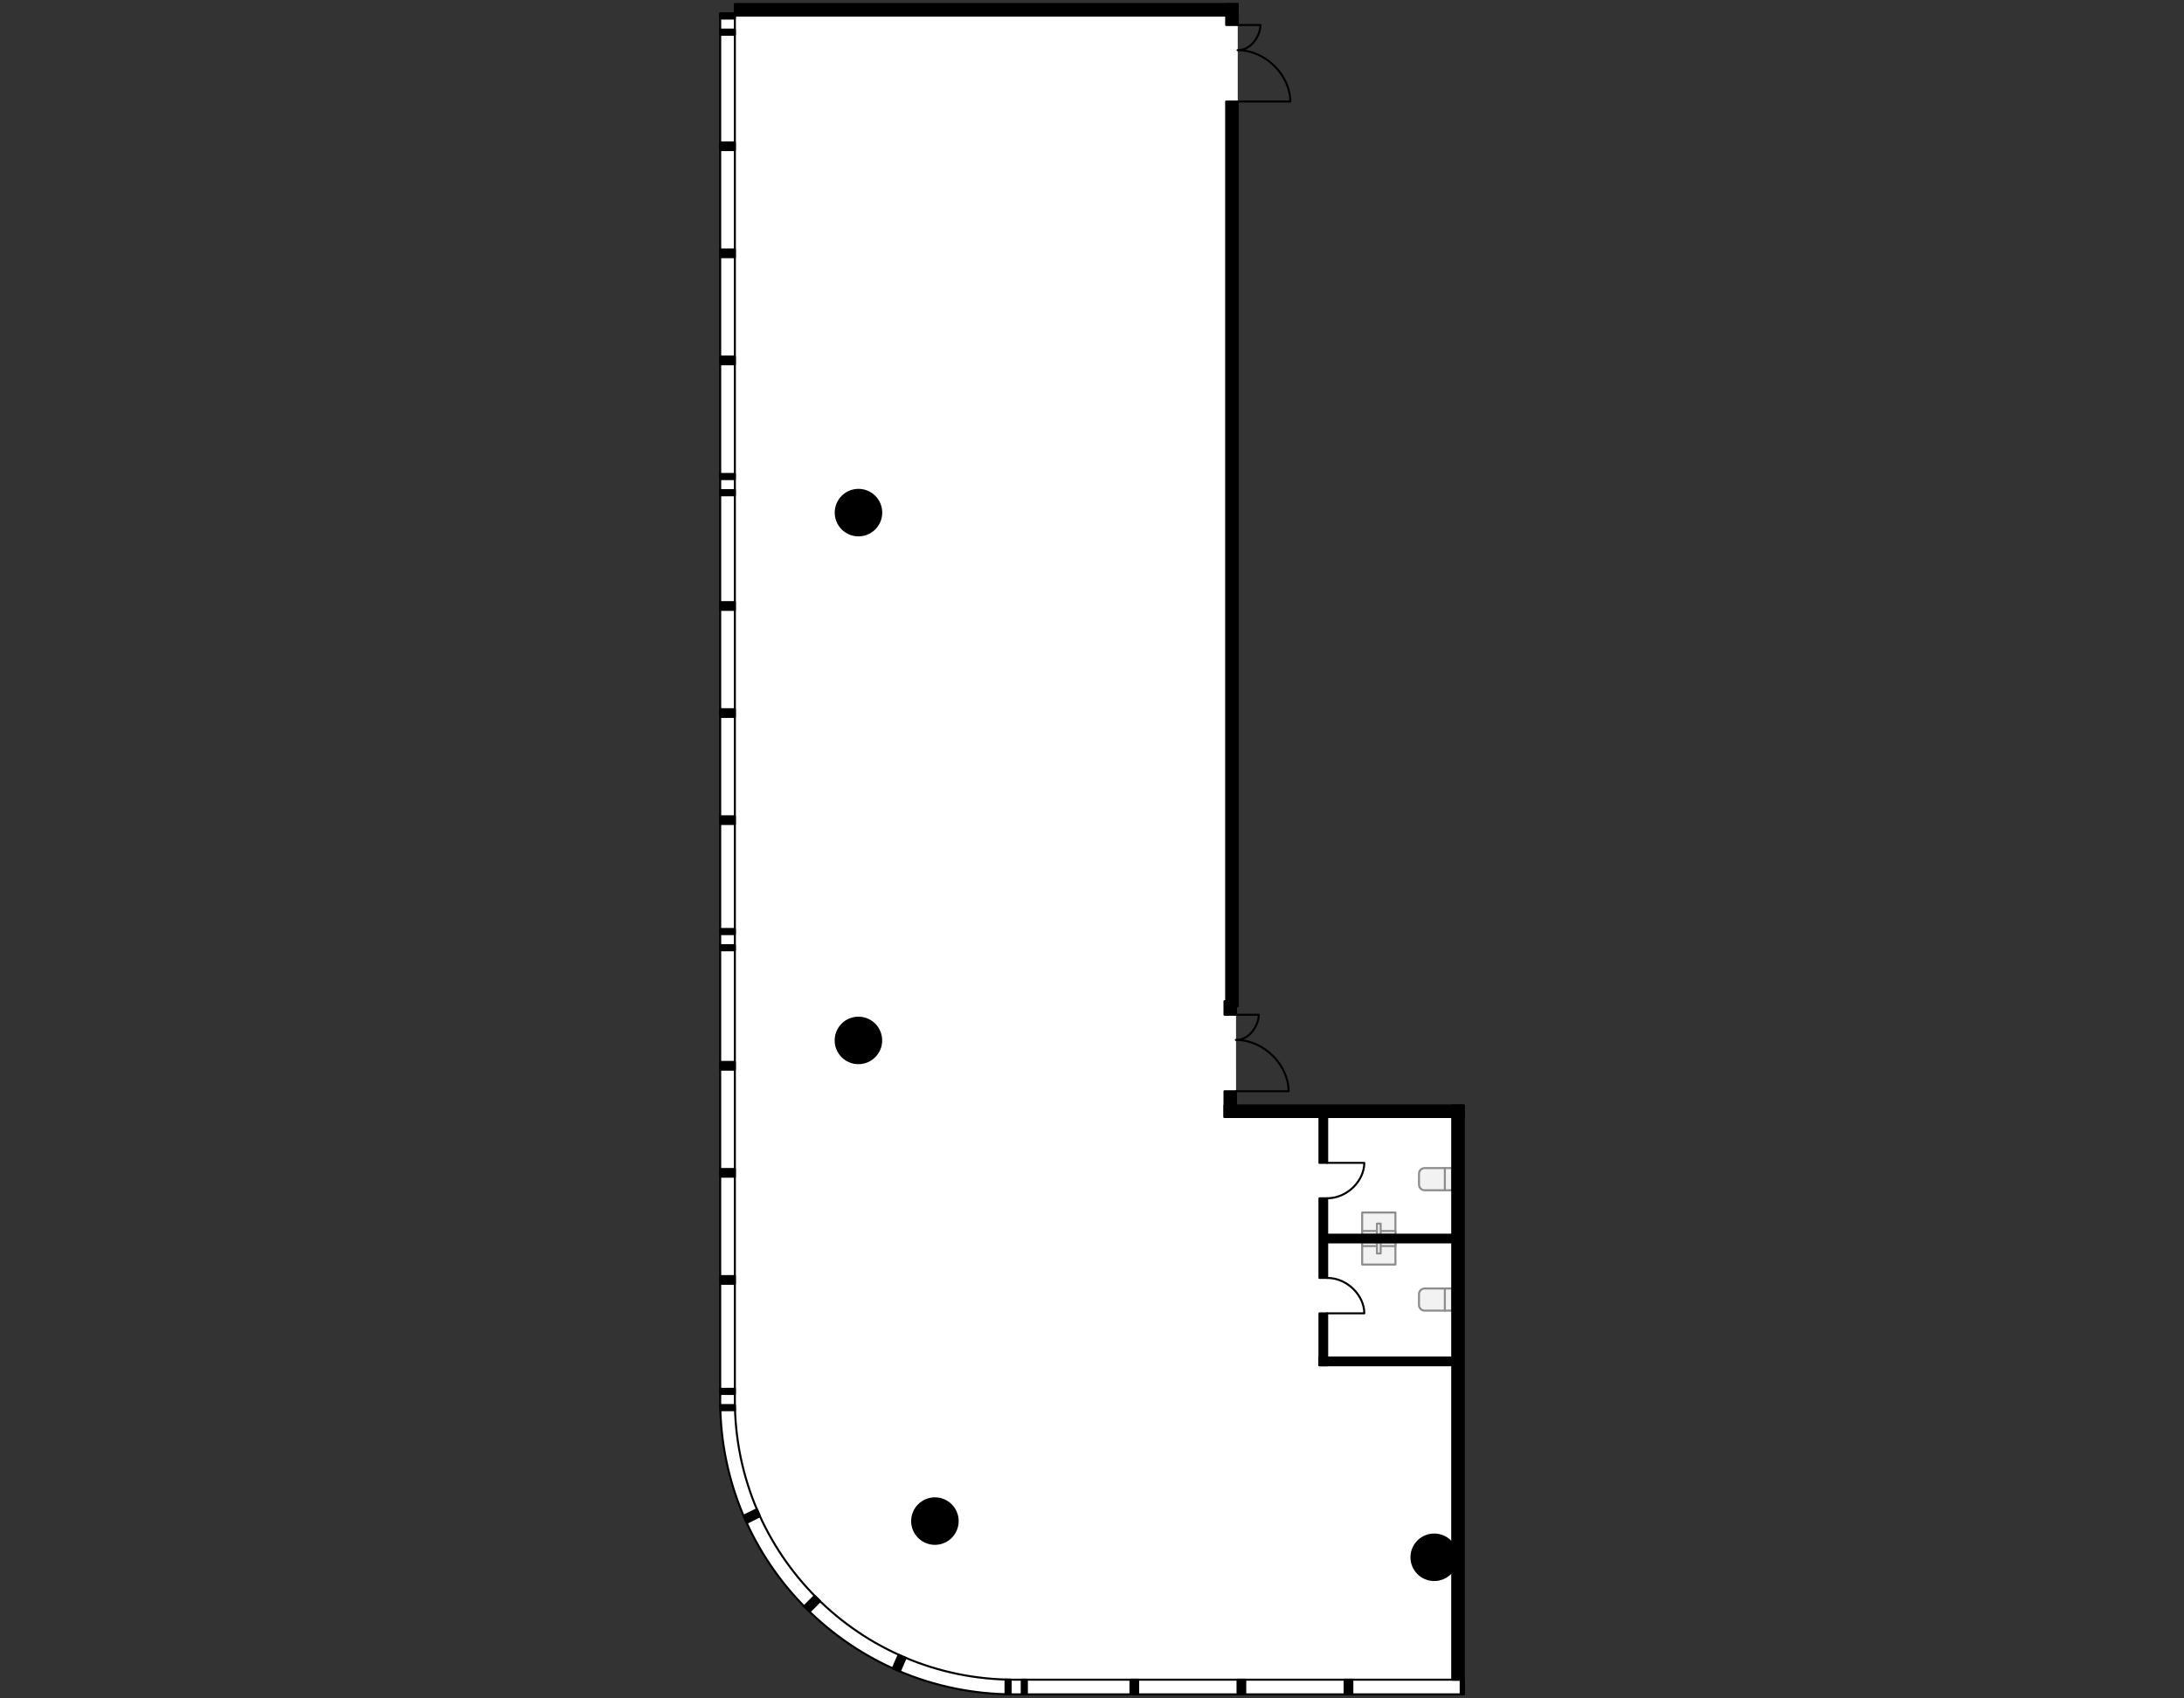 <?xml version="1.0" encoding="utf-8"?>
<!-- Generator: Adobe Illustrator 26.0.2, SVG Export Plug-In . SVG Version: 6.00 Build 0)  -->
<svg version="1.1" xmlns="http://www.w3.org/2000/svg" xmlns:xlink="http://www.w3.org/1999/xlink" x="0px" y="0px"
	 viewBox="0 0 540 420" style="enable-background:new 0 0 540 420;" xml:space="preserve">
<rect x="0" y="0" width="540" height="420" fill="#333333" stroke="none"/>
<style type="text/css">
	.st0{fill:#FFFFFF;}
	.st1{fill:none;stroke:#000000;stroke-width:0.5;stroke-linecap:round;stroke-linejoin:round;}
	.st2{fill:#F2F2F2;stroke:#8D8D8D;stroke-width:0.5;stroke-linecap:round;stroke-linejoin:round;stroke-miterlimit:10;}
	.st3{fill:none;stroke:#8D8D8D;stroke-width:0.5;stroke-linecap:round;stroke-linejoin:round;stroke-miterlimit:10;}
	.st4{stroke:#000000;stroke-width:0.5;stroke-linecap:round;stroke-linejoin:round;}
</style>
<g id="Floor">
	<path class="st0" d="M305.619,273.358l-0.003-24.518h0.42l0-247.84H181.692l0.002,2.325h-3.624l-0.001,261.143h0.001v81.937
		c0,40.092,32.501,72.593,72.593,72.593L361.931,419V273.364L305.619,273.358z"/>
</g>
<g id="Windows">
	<path class="st1" d="M181.694,346.302V3.325h-3.624v343.08c0,40.092,32.501,72.593,72.593,72.593h111.268v-3.625H250.765
		C212.618,415.374,181.694,384.449,181.694,346.302z"/>
</g>
<g id="Furniture">
	<g>
		<path class="st2" d="M350.851,322.712v-2.679c0-0.773,0.627-1.4,1.4-1.4h6.818v5.479h-6.818
			C351.478,324.112,350.851,323.485,350.851,322.712z"/>
		<line class="st3" x1="357.243" y1="318.633" x2="357.243" y2="324.112"/>
	</g>
	<g>
		<path class="st2" d="M350.851,292.94v-2.679c0-0.773,0.627-1.4,1.4-1.4h6.818v5.479h-6.818
			C351.478,294.34,350.851,293.713,350.851,292.94z"/>
		<line class="st3" x1="357.243" y1="288.861" x2="357.243" y2="294.34"/>
	</g>
	<g>
		<rect x="336.802" y="307.234" class="st2" width="8.218" height="5.479"/>
		<rect x="336.802" y="307.234" class="st2" width="8.218" height="0.913"/>
		<rect x="340.455" y="307.234" class="st2" width="0.913" height="2.739"/>
	</g>
	<g>
		
			<rect x="336.802" y="299.849" transform="matrix(-1 6.339755e-07 -6.339755e-07 -1 681.823 605.176)" class="st2" width="8.218" height="5.479"/>
		
			<rect x="336.802" y="304.414" transform="matrix(-1 6.339755e-07 -6.339755e-07 -1 681.823 609.741)" class="st2" width="8.218" height="0.913"/>
		
			<rect x="340.455" y="302.588" transform="matrix(-1 6.339749e-07 -6.339749e-07 -1 681.823 607.915)" class="st2" width="0.913" height="2.739"/>
	</g>
</g>
<g id="Walls">
	<rect x="332.462" y="415.374" class="st4" width="1.908" height="3.625"/>
	<rect x="305.984" y="415.374" class="st4" width="1.908" height="3.625"/>
	<rect x="279.506" y="415.374" class="st4" width="1.908" height="3.625"/>
	<rect x="361.158" y="415.374" class="st4" width="0.773" height="3.625"/>
	<rect x="252.625" y="415.374" class="st4" width="1.272" height="3.625"/>
	<polygon class="st4" points="248.617,418.966 249.889,418.998 249.889,415.374 248.617,415.341 	"/>
	
		<rect x="220.68" y="410.388" transform="matrix(0.398 -0.917 0.917 0.398 -243.421 451.599)" class="st4" width="3.658" height="1.906"/>
	<polygon class="st4" points="200.174,398.564 198.821,397.22 201.424,394.637 202.777,395.981 	"/>
	<polygon class="st4" points="184.633,376.611 183.845,374.826 187.135,373.219 187.902,374.961 	"/>
	
		<rect x="178.069" y="315.567" transform="matrix(-1 -4.416213e-11 4.416213e-11 -1 359.763 633.042)" class="st4" width="3.625" height="1.908"/>
	
		<rect x="178.069" y="289.088" transform="matrix(-1 -4.416213e-11 4.416213e-11 -1 359.763 580.082)" class="st4" width="3.625" height="1.906"/>
	
		<rect x="178.069" y="262.611" transform="matrix(-1 -4.466395e-11 4.466395e-11 -1 359.763 527.129)" class="st4" width="3.625" height="1.908"/>
	
		<rect x="178.069" y="201.863" transform="matrix(-1 -4.441304e-11 4.441304e-11 -1 359.763 405.635)" class="st4" width="3.625" height="1.908"/>
	
		<rect x="178.069" y="175.384" transform="matrix(-1 -4.416213e-11 4.416213e-11 -1 359.763 352.675)" class="st4" width="3.625" height="1.906"/>
	
		<rect x="178.069" y="148.907" transform="matrix(-1 -4.416213e-11 4.416213e-11 -1 359.763 299.722)" class="st4" width="3.625" height="1.908"/>
	
		<rect x="178.069" y="88.168" transform="matrix(-1 -4.416213e-11 4.416213e-11 -1 359.763 178.244)" class="st4" width="3.625" height="1.908"/>
	
		<rect x="178.069" y="61.689" transform="matrix(-1 -4.516577e-11 4.516577e-11 -1 359.763 125.284)" class="st4" width="3.625" height="1.906"/>
	
		<rect x="178.069" y="35.212" transform="matrix(-1 -4.516577e-11 4.516577e-11 -1 359.763 72.331)" class="st4" width="3.625" height="1.908"/>
	
		<rect x="178.069" y="343.451" transform="matrix(-1 -4.416213e-11 4.416213e-11 -1 359.763 688.174)" class="st4" width="3.625" height="1.272"/>
	
		<rect x="178.069" y="233.729" transform="matrix(-1 -4.416213e-11 4.416213e-11 -1 359.763 468.729)" class="st4" width="3.625" height="1.272"/>
	
		<rect x="178.069" y="229.723" transform="matrix(-1 -4.416213e-11 4.416213e-11 -1 359.763 460.717)" class="st4" width="3.625" height="1.272"/>
	
		<rect x="178.069" y="121.214" transform="matrix(-1 -4.441304e-11 4.441304e-11 -1 359.763 243.701)" class="st4" width="3.625" height="1.272"/>
	
		<rect x="178.069" y="117.206" transform="matrix(-1 -4.416213e-11 4.416213e-11 -1 359.763 235.685)" class="st4" width="3.625" height="1.272"/>
	
		<rect x="178.069" y="7.324" transform="matrix(-1 -4.516577e-11 4.516577e-11 -1 359.763 15.92)" class="st4" width="3.625" height="1.272"/>
	
		<rect x="178.069" y="3.316" transform="matrix(-1 -4.466395e-11 4.466395e-11 -1 359.763 7.904)" class="st4" width="3.625" height="1.272"/>
	<polygon class="st4" points="181.736,348.732 178.111,348.732 178.069,347.46 181.694,347.46 	"/>
	<circle class="st4" cx="212.262" cy="126.766" r="5.625"/>
	<circle class="st4" cx="354.614" cy="385.106" r="5.625"/>
	<circle class="st4" cx="231.159" cy="376.156" r="5.625"/>
	
		<rect x="320.774" y="330.245" transform="matrix(1.075422e-10 1 -1 1.075422e-10 658.391 4.006)" class="st4" width="12.838" height="1.907"/>
	
		<rect x="317.343" y="305.221" transform="matrix(6.990657e-11 1 -1 6.990657e-11 633.366 -21.018)" class="st4" width="19.697" height="1.907"/>
	
		<rect x="320.933" y="280.356" transform="matrix(1.104324e-10 1 -1 1.104324e-10 608.502 -45.882)" class="st4" width="12.518" height="1.907"/>
	
		<rect x="326.239" y="335.711" transform="matrix(-1 -5.230529e-07 5.230529e-07 -1 686.832 673.328)" class="st4" width="34.355" height="1.907"/>
	
		<rect x="327.192" y="305.33" transform="matrix(-1 -5.379742e-07 5.379742e-07 -1 687.786 612.567)" class="st4" width="33.402" height="1.907"/>
	<rect x="302.756" y="273.364" class="st4" width="59.175" height="2.862"/>
	<rect x="359.069" y="273.364" class="st4" width="2.862" height="142.01"/>
	<rect x="302.756" y="247.589" class="st4" width="2.86" height="3.355"/>
	<rect x="302.756" y="269.858" class="st4" width="2.86" height="6.367"/>
	<rect x="303.174" y="25.103" class="st4" width="2.862" height="223.738"/>
	<rect x="181.694" y="1" class="st4" width="124.343" height="2.861"/>
	<rect x="303.174" y="1" class="st4" width="2.862" height="5.189"/>
	<circle class="st4" cx="212.247" cy="257.29" r="5.625"/>
</g>
<g id="Doors">
	<path class="st1" d="M328.144,287.568h9.185c0,4.379-4.175,8.757-9.185,8.757"/>
	<path class="st1" d="M328.144,324.78h9.185c0-4.379-4.175-8.757-9.185-8.757"/>
	<path class="st1" d="M305.996,6.189l5.659-0.001c0,2.259-1.973,6.223-5.659,6.223c7.109,0,13.035,6.377,13.035,12.692l-12.998,0"/>
	<path class="st1" d="M305.579,250.944l5.659-0.001c0,2.259-1.973,6.223-5.659,6.223c7.109,0,13.035,6.377,13.035,12.692l-12.998,0"
		/>
</g>
</svg>

